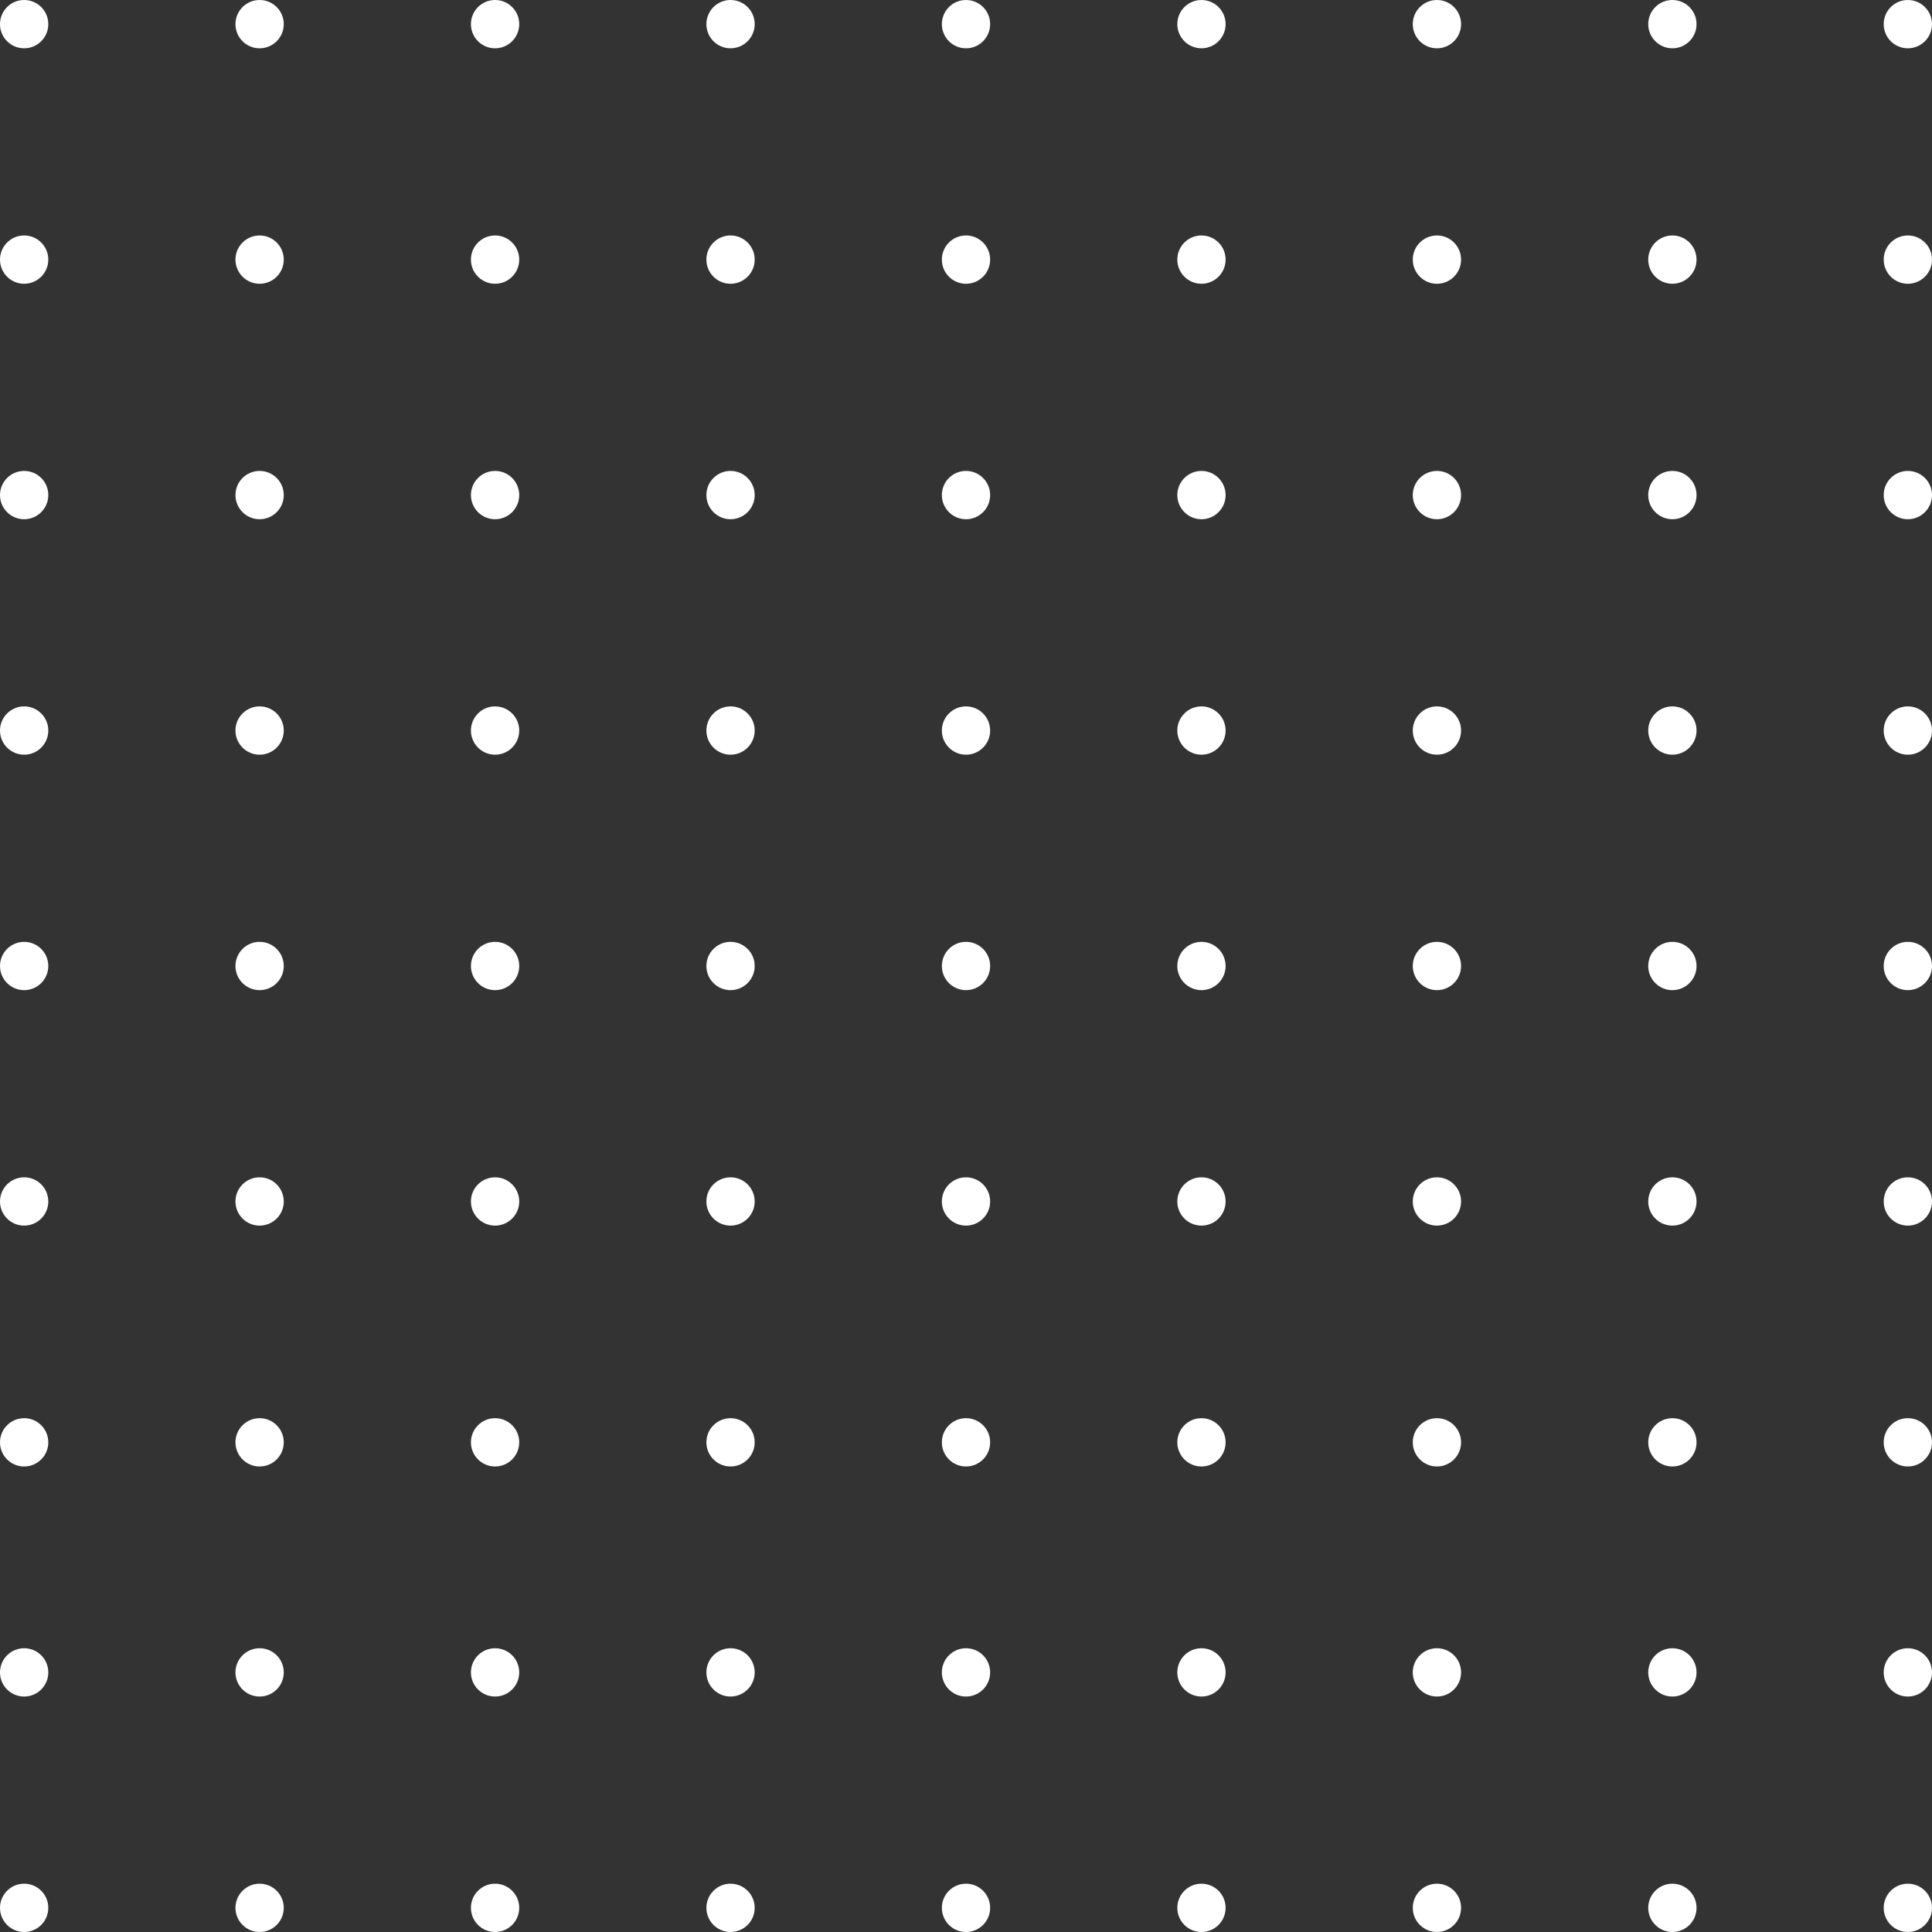 <svg xmlns="http://www.w3.org/2000/svg" width="185" height="185" viewBox="0 0 185 185" fill="none"><rect x="0" y="0" width="185" height="185" fill="#333333" stroke="none"/><g id="Layer_1" clip-path="url(#clip0_3029_39991)"><path id="Vector" d="M2.312 4.625C3.59 4.625 4.625 3.59 4.625 2.312C4.625 1.035 3.59 0 2.312 0C1.035 0 0 1.035 0 2.312C0 3.59 1.035 4.625 2.312 4.625Z" fill="white"></path><path id="Vector_2" d="M92.5 4.625C93.777 4.625 94.812 3.59 94.812 2.312C94.812 1.035 93.777 0 92.5 0C91.223 0 90.188 1.035 90.188 2.312C90.188 3.59 91.223 4.625 92.5 4.625Z" fill="white"></path><path id="Vector_3" d="M47.406 4.625C48.683 4.625 49.719 3.59 49.719 2.312C49.719 1.035 48.683 0 47.406 0C46.129 0 45.094 1.035 45.094 2.312C45.094 3.59 46.129 4.625 47.406 4.625Z" fill="white"></path><path id="Vector_4" d="M69.953 4.625C71.23 4.625 72.266 3.59 72.266 2.312C72.266 1.035 71.23 0 69.953 0C68.676 0 67.641 1.035 67.641 2.312C67.641 3.59 68.676 4.625 69.953 4.625Z" fill="white"></path><path id="Vector_5" d="M24.859 4.625C26.137 4.625 27.172 3.59 27.172 2.312C27.172 1.035 26.137 0 24.859 0C23.582 0 22.547 1.035 22.547 2.312C22.547 3.59 23.582 4.625 24.859 4.625Z" fill="white"></path><path id="Vector_6" d="M115.047 4.625C116.324 4.625 117.359 3.59 117.359 2.312C117.359 1.035 116.324 0 115.047 0C113.77 0 112.734 1.035 112.734 2.312C112.734 3.59 113.77 4.625 115.047 4.625Z" fill="white"></path><path id="Vector_7" d="M160.141 4.625C161.418 4.625 162.453 3.59 162.453 2.312C162.453 1.035 161.418 0 160.141 0C158.863 0 157.828 1.035 157.828 2.312C157.828 3.59 158.863 4.625 160.141 4.625Z" fill="white"></path><path id="Vector_8" d="M182.688 4.625C183.965 4.625 185 3.59 185 2.312C185 1.035 183.965 0 182.688 0C181.41 0 180.375 1.035 180.375 2.312C180.375 3.59 181.41 4.625 182.688 4.625Z" fill="white"></path><path id="Vector_9" d="M137.594 4.625C138.871 4.625 139.906 3.59 139.906 2.312C139.906 1.035 138.871 0 137.594 0C136.317 0 135.281 1.035 135.281 2.312C135.281 3.59 136.317 4.625 137.594 4.625Z" fill="white"></path><path id="Vector_10" d="M2.312 185C3.59 185 4.625 183.965 4.625 182.688C4.625 181.41 3.59 180.375 2.312 180.375C1.035 180.375 0 181.41 0 182.688C0 183.965 1.035 185 2.312 185Z" fill="white"></path><path id="Vector_11" d="M92.5 185C93.777 185 94.812 183.965 94.812 182.688C94.812 181.41 93.777 180.375 92.5 180.375C91.223 180.375 90.188 181.41 90.188 182.688C90.188 183.965 91.223 185 92.5 185Z" fill="white"></path><path id="Vector_12" d="M47.406 185C48.683 185 49.719 183.965 49.719 182.688C49.719 181.41 48.683 180.375 47.406 180.375C46.129 180.375 45.094 181.41 45.094 182.688C45.094 183.965 46.129 185 47.406 185Z" fill="white"></path><path id="Vector_13" d="M69.953 185C71.23 185 72.266 183.965 72.266 182.688C72.266 181.41 71.23 180.375 69.953 180.375C68.676 180.375 67.641 181.41 67.641 182.688C67.641 183.965 68.676 185 69.953 185Z" fill="white"></path><path id="Vector_14" d="M24.859 185C26.137 185 27.172 183.965 27.172 182.688C27.172 181.41 26.137 180.375 24.859 180.375C23.582 180.375 22.547 181.41 22.547 182.688C22.547 183.965 23.582 185 24.859 185Z" fill="white"></path><path id="Vector_15" d="M115.047 185C116.324 185 117.359 183.965 117.359 182.688C117.359 181.41 116.324 180.375 115.047 180.375C113.77 180.375 112.734 181.41 112.734 182.688C112.734 183.965 113.77 185 115.047 185Z" fill="white"></path><path id="Vector_16" d="M160.141 185C161.418 185 162.453 183.965 162.453 182.688C162.453 181.41 161.418 180.375 160.141 180.375C158.863 180.375 157.828 181.41 157.828 182.688C157.828 183.965 158.863 185 160.141 185Z" fill="white"></path><path id="Vector_17" d="M182.688 185C183.965 185 185 183.965 185 182.688C185 181.41 183.965 180.375 182.688 180.375C181.41 180.375 180.375 181.41 180.375 182.688C180.375 183.965 181.41 185 182.688 185Z" fill="white"></path><path id="Vector_18" d="M137.594 185C138.871 185 139.906 183.965 139.906 182.688C139.906 181.41 138.871 180.375 137.594 180.375C136.317 180.375 135.281 181.41 135.281 182.688C135.281 183.965 136.317 185 137.594 185Z" fill="white"></path><path id="Vector_19" d="M2.312 162.453C3.59 162.453 4.625 161.418 4.625 160.141C4.625 158.863 3.59 157.828 2.312 157.828C1.035 157.828 0 158.863 0 160.141C0 161.418 1.035 162.453 2.312 162.453Z" fill="white"></path><path id="Vector_20" d="M92.5 162.453C93.777 162.453 94.812 161.418 94.812 160.141C94.812 158.863 93.777 157.828 92.5 157.828C91.223 157.828 90.188 158.863 90.188 160.141C90.188 161.418 91.223 162.453 92.5 162.453Z" fill="white"></path><path id="Vector_21" d="M47.406 162.453C48.683 162.453 49.719 161.418 49.719 160.141C49.719 158.863 48.683 157.828 47.406 157.828C46.129 157.828 45.094 158.863 45.094 160.141C45.094 161.418 46.129 162.453 47.406 162.453Z" fill="white"></path><path id="Vector_22" d="M69.953 162.453C71.23 162.453 72.266 161.418 72.266 160.141C72.266 158.863 71.23 157.828 69.953 157.828C68.676 157.828 67.641 158.863 67.641 160.141C67.641 161.418 68.676 162.453 69.953 162.453Z" fill="white"></path><path id="Vector_23" d="M24.859 162.453C26.137 162.453 27.172 161.418 27.172 160.141C27.172 158.863 26.137 157.828 24.859 157.828C23.582 157.828 22.547 158.863 22.547 160.141C22.547 161.418 23.582 162.453 24.859 162.453Z" fill="white"></path><path id="Vector_24" d="M115.047 162.453C116.324 162.453 117.359 161.418 117.359 160.141C117.359 158.863 116.324 157.828 115.047 157.828C113.77 157.828 112.734 158.863 112.734 160.141C112.734 161.418 113.77 162.453 115.047 162.453Z" fill="white"></path><path id="Vector_25" d="M160.141 162.453C161.418 162.453 162.453 161.418 162.453 160.141C162.453 158.863 161.418 157.828 160.141 157.828C158.863 157.828 157.828 158.863 157.828 160.141C157.828 161.418 158.863 162.453 160.141 162.453Z" fill="white"></path><path id="Vector_26" d="M182.688 162.453C183.965 162.453 185 161.418 185 160.141C185 158.863 183.965 157.828 182.688 157.828C181.41 157.828 180.375 158.863 180.375 160.141C180.375 161.418 181.41 162.453 182.688 162.453Z" fill="white"></path><path id="Vector_27" d="M137.594 162.453C138.871 162.453 139.906 161.418 139.906 160.141C139.906 158.863 138.871 157.828 137.594 157.828C136.317 157.828 135.281 158.863 135.281 160.141C135.281 161.418 136.317 162.453 137.594 162.453Z" fill="white"></path><path id="Vector_28" d="M2.312 140.424C3.59 140.424 4.625 139.388 4.625 138.111C4.625 136.834 3.59 135.799 2.312 135.799C1.035 135.799 0 136.834 0 138.111C0 139.388 1.035 140.424 2.312 140.424Z" fill="white"></path><path id="Vector_29" d="M92.5 140.424C93.777 140.424 94.812 139.388 94.812 138.111C94.812 136.834 93.777 135.799 92.5 135.799C91.223 135.799 90.188 136.834 90.188 138.111C90.188 139.388 91.223 140.424 92.5 140.424Z" fill="white"></path><path id="Vector_30" d="M47.406 140.424C48.683 140.424 49.719 139.388 49.719 138.111C49.719 136.834 48.683 135.799 47.406 135.799C46.129 135.799 45.094 136.834 45.094 138.111C45.094 139.388 46.129 140.424 47.406 140.424Z" fill="white"></path><path id="Vector_31" d="M69.953 140.424C71.23 140.424 72.266 139.388 72.266 138.111C72.266 136.834 71.23 135.799 69.953 135.799C68.676 135.799 67.641 136.834 67.641 138.111C67.641 139.388 68.676 140.424 69.953 140.424Z" fill="white"></path><path id="Vector_32" d="M24.859 140.424C26.137 140.424 27.172 139.388 27.172 138.111C27.172 136.834 26.137 135.799 24.859 135.799C23.582 135.799 22.547 136.834 22.547 138.111C22.547 139.388 23.582 140.424 24.859 140.424Z" fill="white"></path><path id="Vector_33" d="M115.047 140.424C116.324 140.424 117.359 139.388 117.359 138.111C117.359 136.834 116.324 135.799 115.047 135.799C113.77 135.799 112.734 136.834 112.734 138.111C112.734 139.388 113.77 140.424 115.047 140.424Z" fill="white"></path><path id="Vector_34" d="M160.141 140.424C161.418 140.424 162.453 139.388 162.453 138.111C162.453 136.834 161.418 135.799 160.141 135.799C158.863 135.799 157.828 136.834 157.828 138.111C157.828 139.388 158.863 140.424 160.141 140.424Z" fill="white"></path><path id="Vector_35" d="M182.688 140.424C183.965 140.424 185 139.388 185 138.111C185 136.834 183.965 135.799 182.688 135.799C181.41 135.799 180.375 136.834 180.375 138.111C180.375 139.388 181.41 140.424 182.688 140.424Z" fill="white"></path><path id="Vector_36" d="M137.594 140.424C138.871 140.424 139.906 139.388 139.906 138.111C139.906 136.834 138.871 135.799 137.594 135.799C136.317 135.799 135.281 136.834 135.281 138.111C135.281 139.388 136.317 140.424 137.594 140.424Z" fill="white"></path><path id="Vector_37" d="M2.312 117.359C3.59 117.359 4.625 116.324 4.625 115.047C4.625 113.77 3.59 112.734 2.312 112.734C1.035 112.734 0 113.77 0 115.047C0 116.324 1.035 117.359 2.312 117.359Z" fill="white"></path><path id="Vector_38" d="M92.5 117.359C93.777 117.359 94.812 116.324 94.812 115.047C94.812 113.77 93.777 112.734 92.5 112.734C91.223 112.734 90.188 113.77 90.188 115.047C90.188 116.324 91.223 117.359 92.5 117.359Z" fill="white"></path><path id="Vector_39" d="M47.406 117.359C48.683 117.359 49.719 116.324 49.719 115.047C49.719 113.77 48.683 112.734 47.406 112.734C46.129 112.734 45.094 113.77 45.094 115.047C45.094 116.324 46.129 117.359 47.406 117.359Z" fill="white"></path><path id="Vector_40" d="M69.953 117.359C71.23 117.359 72.266 116.324 72.266 115.047C72.266 113.77 71.23 112.734 69.953 112.734C68.676 112.734 67.641 113.77 67.641 115.047C67.641 116.324 68.676 117.359 69.953 117.359Z" fill="white"></path><path id="Vector_41" d="M24.859 117.359C26.137 117.359 27.172 116.324 27.172 115.047C27.172 113.77 26.137 112.734 24.859 112.734C23.582 112.734 22.547 113.77 22.547 115.047C22.547 116.324 23.582 117.359 24.859 117.359Z" fill="white"></path><path id="Vector_42" d="M115.047 117.359C116.324 117.359 117.359 116.324 117.359 115.047C117.359 113.77 116.324 112.734 115.047 112.734C113.77 112.734 112.734 113.77 112.734 115.047C112.734 116.324 113.77 117.359 115.047 117.359Z" fill="white"></path><path id="Vector_43" d="M160.141 117.359C161.418 117.359 162.453 116.324 162.453 115.047C162.453 113.77 161.418 112.734 160.141 112.734C158.863 112.734 157.828 113.77 157.828 115.047C157.828 116.324 158.863 117.359 160.141 117.359Z" fill="white"></path><path id="Vector_44" d="M182.688 117.359C183.965 117.359 185 116.324 185 115.047C185 113.77 183.965 112.734 182.688 112.734C181.41 112.734 180.375 113.77 180.375 115.047C180.375 116.324 181.41 117.359 182.688 117.359Z" fill="white"></path><path id="Vector_45" d="M137.594 117.359C138.871 117.359 139.906 116.324 139.906 115.047C139.906 113.77 138.871 112.734 137.594 112.734C136.317 112.734 135.281 113.77 135.281 115.047C135.281 116.324 136.317 117.359 137.594 117.359Z" fill="white"></path><path id="Vector_46" d="M2.312 94.812C3.59 94.812 4.625 93.777 4.625 92.5C4.625 91.223 3.59 90.188 2.312 90.188C1.035 90.188 0 91.223 0 92.5C0 93.777 1.035 94.812 2.312 94.812Z" fill="white"></path><path id="Vector_47" d="M92.5 94.812C93.777 94.812 94.812 93.777 94.812 92.5C94.812 91.223 93.777 90.188 92.5 90.188C91.223 90.188 90.188 91.223 90.188 92.5C90.188 93.777 91.223 94.812 92.5 94.812Z" fill="white"></path><path id="Vector_48" d="M47.406 94.812C48.683 94.812 49.719 93.777 49.719 92.5C49.719 91.223 48.683 90.188 47.406 90.188C46.129 90.188 45.094 91.223 45.094 92.5C45.094 93.777 46.129 94.812 47.406 94.812Z" fill="white"></path><path id="Vector_49" d="M69.953 94.812C71.23 94.812 72.266 93.777 72.266 92.5C72.266 91.223 71.23 90.188 69.953 90.188C68.676 90.188 67.641 91.223 67.641 92.5C67.641 93.777 68.676 94.812 69.953 94.812Z" fill="white"></path><path id="Vector_50" d="M24.859 94.812C26.137 94.812 27.172 93.777 27.172 92.5C27.172 91.223 26.137 90.188 24.859 90.188C23.582 90.188 22.547 91.223 22.547 92.5C22.547 93.777 23.582 94.812 24.859 94.812Z" fill="white"></path><path id="Vector_51" d="M115.047 94.812C116.324 94.812 117.359 93.777 117.359 92.5C117.359 91.223 116.324 90.188 115.047 90.188C113.77 90.188 112.734 91.223 112.734 92.5C112.734 93.777 113.77 94.812 115.047 94.812Z" fill="white"></path><path id="Vector_52" d="M160.141 94.812C161.418 94.812 162.453 93.777 162.453 92.5C162.453 91.223 161.418 90.188 160.141 90.188C158.863 90.188 157.828 91.223 157.828 92.5C157.828 93.777 158.863 94.812 160.141 94.812Z" fill="white"></path><path id="Vector_53" d="M182.688 94.812C183.965 94.812 185 93.777 185 92.5C185 91.223 183.965 90.188 182.688 90.188C181.41 90.188 180.375 91.223 180.375 92.5C180.375 93.777 181.41 94.812 182.688 94.812Z" fill="white"></path><path id="Vector_54" d="M137.594 94.812C138.871 94.812 139.906 93.777 139.906 92.5C139.906 91.223 138.871 90.188 137.594 90.188C136.317 90.188 135.281 91.223 135.281 92.5C135.281 93.777 136.317 94.812 137.594 94.812Z" fill="white"></path><path id="Vector_55" d="M2.312 72.266C3.59 72.266 4.625 71.23 4.625 69.953C4.625 68.676 3.59 67.641 2.312 67.641C1.035 67.641 0 68.676 0 69.953C0 71.23 1.035 72.266 2.312 72.266Z" fill="white"></path><path id="Vector_56" d="M92.5 72.266C93.777 72.266 94.812 71.23 94.812 69.953C94.812 68.676 93.777 67.641 92.5 67.641C91.223 67.641 90.188 68.676 90.188 69.953C90.188 71.23 91.223 72.266 92.5 72.266Z" fill="white"></path><path id="Vector_57" d="M47.406 72.266C48.683 72.266 49.719 71.23 49.719 69.953C49.719 68.676 48.683 67.641 47.406 67.641C46.129 67.641 45.094 68.676 45.094 69.953C45.094 71.23 46.129 72.266 47.406 72.266Z" fill="white"></path><path id="Vector_58" d="M69.953 72.266C71.23 72.266 72.266 71.23 72.266 69.953C72.266 68.676 71.23 67.641 69.953 67.641C68.676 67.641 67.641 68.676 67.641 69.953C67.641 71.23 68.676 72.266 69.953 72.266Z" fill="white"></path><path id="Vector_59" d="M24.859 72.266C26.137 72.266 27.172 71.23 27.172 69.953C27.172 68.676 26.137 67.641 24.859 67.641C23.582 67.641 22.547 68.676 22.547 69.953C22.547 71.23 23.582 72.266 24.859 72.266Z" fill="white"></path><path id="Vector_60" d="M115.047 72.266C116.324 72.266 117.359 71.23 117.359 69.953C117.359 68.676 116.324 67.641 115.047 67.641C113.77 67.641 112.734 68.676 112.734 69.953C112.734 71.23 113.77 72.266 115.047 72.266Z" fill="white"></path><path id="Vector_61" d="M160.141 72.266C161.418 72.266 162.453 71.23 162.453 69.953C162.453 68.676 161.418 67.641 160.141 67.641C158.863 67.641 157.828 68.676 157.828 69.953C157.828 71.23 158.863 72.266 160.141 72.266Z" fill="white"></path><path id="Vector_62" d="M182.688 72.266C183.965 72.266 185 71.23 185 69.953C185 68.676 183.965 67.641 182.688 67.641C181.41 67.641 180.375 68.676 180.375 69.953C180.375 71.23 181.41 72.266 182.688 72.266Z" fill="white"></path><path id="Vector_63" d="M137.594 72.266C138.871 72.266 139.906 71.23 139.906 69.953C139.906 68.676 138.871 67.641 137.594 67.641C136.317 67.641 135.281 68.676 135.281 69.953C135.281 71.23 136.317 72.266 137.594 72.266Z" fill="white"></path><path id="Vector_64" d="M2.312 49.719C3.59 49.719 4.625 48.683 4.625 47.406C4.625 46.129 3.59 45.094 2.312 45.094C1.035 45.094 0 46.129 0 47.406C0 48.683 1.035 49.719 2.312 49.719Z" fill="white"></path><path id="Vector_65" d="M92.5 49.719C93.777 49.719 94.812 48.683 94.812 47.406C94.812 46.129 93.777 45.094 92.5 45.094C91.223 45.094 90.188 46.129 90.188 47.406C90.188 48.683 91.223 49.719 92.5 49.719Z" fill="white"></path><path id="Vector_66" d="M47.406 49.719C48.683 49.719 49.719 48.683 49.719 47.406C49.719 46.129 48.683 45.094 47.406 45.094C46.129 45.094 45.094 46.129 45.094 47.406C45.094 48.683 46.129 49.719 47.406 49.719Z" fill="white"></path><path id="Vector_67" d="M69.953 49.719C71.23 49.719 72.266 48.683 72.266 47.406C72.266 46.129 71.23 45.094 69.953 45.094C68.676 45.094 67.641 46.129 67.641 47.406C67.641 48.683 68.676 49.719 69.953 49.719Z" fill="white"></path><path id="Vector_68" d="M24.859 49.719C26.137 49.719 27.172 48.683 27.172 47.406C27.172 46.129 26.137 45.094 24.859 45.094C23.582 45.094 22.547 46.129 22.547 47.406C22.547 48.683 23.582 49.719 24.859 49.719Z" fill="white"></path><path id="Vector_69" d="M115.047 49.719C116.324 49.719 117.359 48.683 117.359 47.406C117.359 46.129 116.324 45.094 115.047 45.094C113.77 45.094 112.734 46.129 112.734 47.406C112.734 48.683 113.77 49.719 115.047 49.719Z" fill="white"></path><path id="Vector_70" d="M160.141 49.719C161.418 49.719 162.453 48.683 162.453 47.406C162.453 46.129 161.418 45.094 160.141 45.094C158.863 45.094 157.828 46.129 157.828 47.406C157.828 48.683 158.863 49.719 160.141 49.719Z" fill="white"></path><path id="Vector_71" d="M182.688 49.719C183.965 49.719 185 48.683 185 47.406C185 46.129 183.965 45.094 182.688 45.094C181.41 45.094 180.375 46.129 180.375 47.406C180.375 48.683 181.41 49.719 182.688 49.719Z" fill="white"></path><path id="Vector_72" d="M137.594 49.719C138.871 49.719 139.906 48.683 139.906 47.406C139.906 46.129 138.871 45.094 137.594 45.094C136.317 45.094 135.281 46.129 135.281 47.406C135.281 48.683 136.317 49.719 137.594 49.719Z" fill="white"></path><path id="Vector_73" d="M2.312 27.172C3.59 27.172 4.625 26.137 4.625 24.859C4.625 23.582 3.59 22.547 2.312 22.547C1.035 22.547 0 23.582 0 24.859C0 26.137 1.035 27.172 2.312 27.172Z" fill="white"></path><path id="Vector_74" d="M92.5 27.172C93.777 27.172 94.812 26.137 94.812 24.859C94.812 23.582 93.777 22.547 92.5 22.547C91.223 22.547 90.188 23.582 90.188 24.859C90.188 26.137 91.223 27.172 92.5 27.172Z" fill="white"></path><path id="Vector_75" d="M47.406 27.172C48.683 27.172 49.719 26.137 49.719 24.859C49.719 23.582 48.683 22.547 47.406 22.547C46.129 22.547 45.094 23.582 45.094 24.859C45.094 26.137 46.129 27.172 47.406 27.172Z" fill="white"></path><path id="Vector_76" d="M69.953 27.172C71.23 27.172 72.266 26.137 72.266 24.859C72.266 23.582 71.23 22.547 69.953 22.547C68.676 22.547 67.641 23.582 67.641 24.859C67.641 26.137 68.676 27.172 69.953 27.172Z" fill="white"></path><path id="Vector_77" d="M24.859 27.172C26.137 27.172 27.172 26.137 27.172 24.859C27.172 23.582 26.137 22.547 24.859 22.547C23.582 22.547 22.547 23.582 22.547 24.859C22.547 26.137 23.582 27.172 24.859 27.172Z" fill="white"></path><path id="Vector_78" d="M115.047 27.172C116.324 27.172 117.359 26.137 117.359 24.859C117.359 23.582 116.324 22.547 115.047 22.547C113.77 22.547 112.734 23.582 112.734 24.859C112.734 26.137 113.77 27.172 115.047 27.172Z" fill="white"></path><path id="Vector_79" d="M160.141 27.172C161.418 27.172 162.453 26.137 162.453 24.859C162.453 23.582 161.418 22.547 160.141 22.547C158.863 22.547 157.828 23.582 157.828 24.859C157.828 26.137 158.863 27.172 160.141 27.172Z" fill="white"></path><path id="Vector_80" d="M182.688 27.172C183.965 27.172 185 26.137 185 24.859C185 23.582 183.965 22.547 182.688 22.547C181.41 22.547 180.375 23.582 180.375 24.859C180.375 26.137 181.41 27.172 182.688 27.172Z" fill="white"></path><path id="Vector_81" d="M137.594 27.172C138.871 27.172 139.906 26.137 139.906 24.859C139.906 23.582 138.871 22.547 137.594 22.547C136.317 22.547 135.281 23.582 135.281 24.859C135.281 26.137 136.317 27.172 137.594 27.172Z" fill="white"></path></g><defs><clipPath id="clip0_3029_39991"><rect width="185" height="185" fill="white"></rect></clipPath></defs></svg>